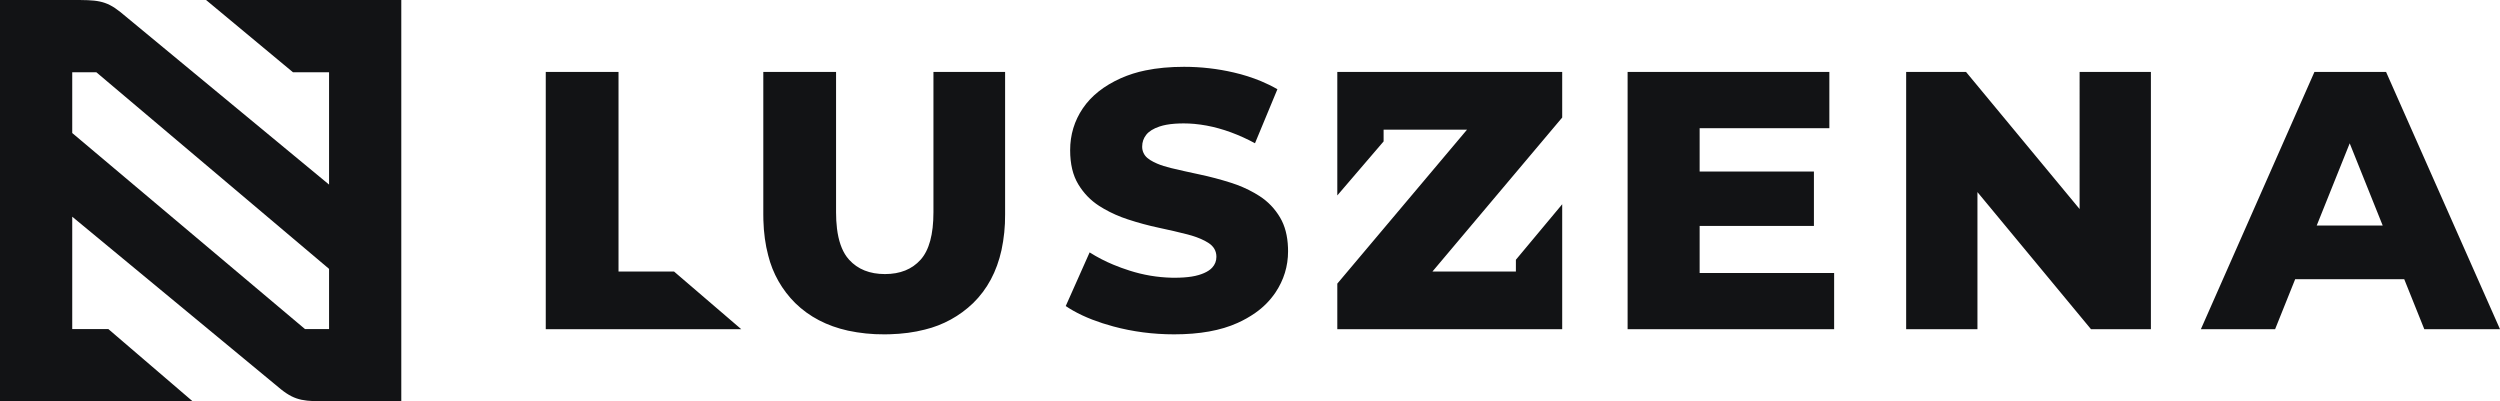 <svg width="12459.753" xmlns="http://www.w3.org/2000/svg" height="2000" id="screenshot-5e0f23dc-320f-8042-8004-e6e1531f1c37" viewBox="0 0 12459.753 2000" xmlns:xlink="http://www.w3.org/1999/xlink" fill="none" version="1.1"><g id="shape-5e0f23dc-320f-8042-8004-e6e1531f1c37"><g fill="none"><g class="fills" id="fills-5e0f23dc-320f-8042-8004-e6e1531f1c37"><rect rx="0" ry="0" x="0" y="0" width="12459.753" height="2000" transform="matrix(1, 0, 0, 1, 0, 0)" class="frame-background"/></g><g class="frame-children"><g id="shape-5e0f23dc-320f-8042-8004-e6e1531f1c38"><g class="fills" id="fills-5e0f23dc-320f-8042-8004-e6e1531f1c38"><path d="M360.000,1080.000L360.000,1640.000L540.000,1640.000L960.000,2000.000L0.000,2000.000L0.000,0.000C0.000,0.000,360.000,0.000,360.000,0.000C480.000,0.000,525.000,0.000,600.000,60.000C600.000,60.000,1640.000,920.000,1640.000,920.000L1640.000,360.000L1460.000,360.000L1027.000,0.000L2000.000,0.000L2000.000,2000.000C2000.000,2000.000,1640.000,2000.000,1640.000,2000.000C1520.000,2000.000,1475.000,2000.000,1400.000,1940.000C1400.000,1940.000,360.000,1080.000,360.000,1080.000ZL360.000,1080.000ZM360.000,360.000L360.000,663.000L1520.000,1640.000L1640.000,1640.000L1640.000,1340.000L480.000,360.000L360.000,360.000Z" style="fill: rgb(18, 19, 21); fill-opacity: 1;"/></g></g><g id="shape-5e0f23dc-320f-8042-8004-e6e1531f5da2"><g class="fills" id="fills-5e0f23dc-320f-8042-8004-e6e1531f5da2"><path d="M9855.404,1640.669L9500.099,1640.669L9500.099,358.641L9798.628,358.641L10364.500,1041.792L10364.552,358.641L10719.857,358.641L10719.857,1640.669L10421.328,1640.669L9855.404,957.390L9855.404,1640.669ZL9855.404,1640.669ZL9855.404,1640.669ZM7785.844,1640.669L6664.985,1640.669L6664.985,1413.567L7311.515,646.204L6895.709,646.189L6895.750,704.788L6664.985,974.014L6664.985,358.641L7785.844,358.641L7785.844,585.743L7139.280,1353.128L7555.036,1353.128L7555.079,1294.521L7785.844,1017.969L7785.844,1640.669ZL7785.844,1640.669ZM5311.529,1525.286L5430.574,1257.892C5468.069,1281.631,5507.539,1302.096,5548.547,1319.059C5575.010,1330.081,5601.951,1339.921,5629.289,1348.550C5697.339,1370.476,5768.200,1382.458,5839.677,1384.124C5844.332,1384.217,5848.988,1384.263,5853.644,1384.263C5886.461,1384.263,5915.081,1382.295,5939.503,1378.359C5951.334,1376.517,5963.032,1373.900,5974.521,1370.527C5983.435,1367.892,5992.185,1364.726,6000.722,1361.048C6009.427,1357.253,6017.162,1353.098,6023.926,1348.583C6030.305,1344.400,6036.160,1339.470,6041.369,1333.898C6055.411,1318.636,6062.431,1300.626,6062.431,1279.870C6062.431,1250.566,6049.000,1227.367,6022.139,1210.274C6000.191,1196.308,5972.944,1184.379,5940.400,1174.487C5932.895,1172.211,5925.342,1170.098,5917.745,1168.150C5875.011,1157.161,5827.698,1146.172,5775.806,1135.183C5723.915,1124.195,5672.023,1110.153,5620.131,1093.060C5579.330,1079.774,5539.988,1062.370,5502.712,1041.116C5494.416,1036.353,5486.240,1031.383,5478.193,1026.211C5435.458,998.739,5400.660,962.720,5373.799,918.154C5346.937,873.589,5333.507,817.118,5333.507,748.744C5333.507,671.822,5354.568,602.226,5396.692,539.956C5438.816,477.686,5502.002,427.626,5586.249,389.776C5625.552,372.436,5666.625,359.422,5708.742,350.963C5766.347,338.988,5830.521,333.000,5901.262,333.000C5985.510,333.000,6068.231,342.463,6149.426,361.388C6195.627,371.983,6240.870,386.390,6284.691,404.460C6312.782,416.111,6340.093,429.559,6366.455,444.720L6254.735,713.946C6216.278,693.040,6176.376,674.908,6135.335,659.690C6114.983,652.192,6094.326,645.546,6073.420,639.771C6033.902,628.735,5993.473,621.268,5952.620,617.460C5934.935,615.861,5917.187,615.055,5899.430,615.046C5884.727,615.013,5870.028,615.520,5855.362,616.566C5840.251,617.682,5826.295,619.410,5813.494,621.749C5801.647,623.848,5789.969,626.810,5778.554,630.614C5748.029,640.992,5726.051,654.728,5712.621,671.822C5699.190,688.916,5692.474,708.451,5692.474,730.429C5692.076,752.372,5701.633,773.317,5718.470,787.395C5722.663,791.036,5727.137,794.341,5731.851,797.277C5743.167,804.287,5755.021,810.389,5767.301,815.526C5787.188,823.980,5810.170,831.328,5836.245,837.570C5879.590,847.948,5927.208,858.632,5979.099,869.620C6030.991,880.609,6082.883,894.345,6134.774,910.829C6175.611,923.644,6214.972,940.761,6252.193,961.890C6260.494,966.634,6268.670,971.593,6276.713,976.761C6319.447,1004.233,6353.940,1040.252,6380.191,1084.818C6404.059,1125.338,6417.076,1175.191,6419.242,1234.380C6419.460,1240.383,6419.569,1246.390,6419.568,1252.398C6419.568,1326.877,6398.506,1395.557,6356.382,1458.438C6329.504,1497.982,6295.559,1532.227,6256.252,1559.451C6228.403,1578.913,6198.766,1595.683,6167.741,1609.534C6084.104,1647.384,5978.794,1666.310,5851.812,1666.310C5746.808,1666.310,5645.772,1653.184,5548.704,1626.933C5512.955,1617.385,5477.737,1605.950,5443.197,1592.677C5408.426,1579.183,5376.815,1564.348,5348.363,1548.172C5335.784,1541.039,5323.496,1533.405,5311.529,1525.286ZL5311.529,1525.286ZM11338.894,1640.669L10968.937,1640.669L11534.861,358.641L11891.998,358.641L12459.753,1640.669L12082.470,1640.669L11710.699,714.312L11546.214,1124.128L11875.514,1124.195L11983.571,1391.589L11438.851,1391.624L11338.894,1640.669ZL11338.894,1640.669ZL11338.894,1640.669ZL11338.894,1640.669ZL11338.894,1640.669ZM3804.230,1069.251L3804.230,358.641L4166.861,358.641L4166.861,1058.262C4166.737,1085.322,4168.269,1112.365,4171.447,1139.238C4178.790,1198.771,4194.947,1245.639,4219.918,1279.844C4223.638,1284.948,4227.630,1289.848,4231.878,1294.521C4275.223,1342.140,4334.745,1365.949,4410.446,1365.949C4486.147,1365.949,4545.364,1342.140,4588.099,1294.521C4630.833,1246.903,4652.200,1168.150,4652.200,1058.262L4652.200,358.641L5009.336,358.641L5009.336,1069.251C5009.793,1128.823,5003.763,1188.269,4991.355,1246.537C4967.658,1353.683,4920.540,1441.715,4849.999,1510.635C4782.970,1575.153,4699.987,1620.683,4609.560,1642.555C4555.959,1656.414,4497.508,1664.208,4434.208,1665.940C4425.068,1666.188,4415.926,1666.311,4406.783,1666.310C4346.142,1666.768,4285.633,1660.600,4226.332,1647.914C4120.866,1624.503,4033.278,1578.743,3963.568,1510.635C3897.572,1445.189,3850.859,1362.845,3828.544,1272.621C3814.361,1219.090,3806.384,1160.498,3804.611,1096.844C3804.356,1087.648,3804.229,1078.450,3804.230,1069.251ZL3804.230,1069.251ZM8470.813,638.855L8470.813,854.969L9040.400,854.969L9040.400,1126.026L8470.813,1126.026L8470.813,1360.454L9141.131,1360.454L9141.131,1640.669L8111.845,1640.669L8111.845,358.641L9117.322,358.641L9117.322,638.855L8470.813,638.855ZL8470.813,638.855ZL8470.813,638.855ZL8470.813,638.855ZL8470.813,638.855ZL8470.813,638.855ZL8470.813,638.855ZL8470.813,638.855ZL8470.813,638.855ZL8470.813,638.855ZL8470.813,638.855ZL8470.813,638.855ZL8470.813,638.855ZL8470.813,638.855ZL8470.813,638.855ZL8470.813,638.855ZL8470.813,638.855ZM3694.342,1640.669L2720.000,1640.669L2720.000,358.641L3082.631,358.641L3082.631,1353.128L3359.183,1353.128L3694.342,1640.669ZL3694.342,1640.669ZM8470.832,1126.026L9040.400,1126.026M6895.709,646.189L6895.750,704.788" fill-rule="even" font-size="9pt" style="fill: rgb(18, 19, 21); fill-opacity: 1;"/></g></g></g></g></g></svg>